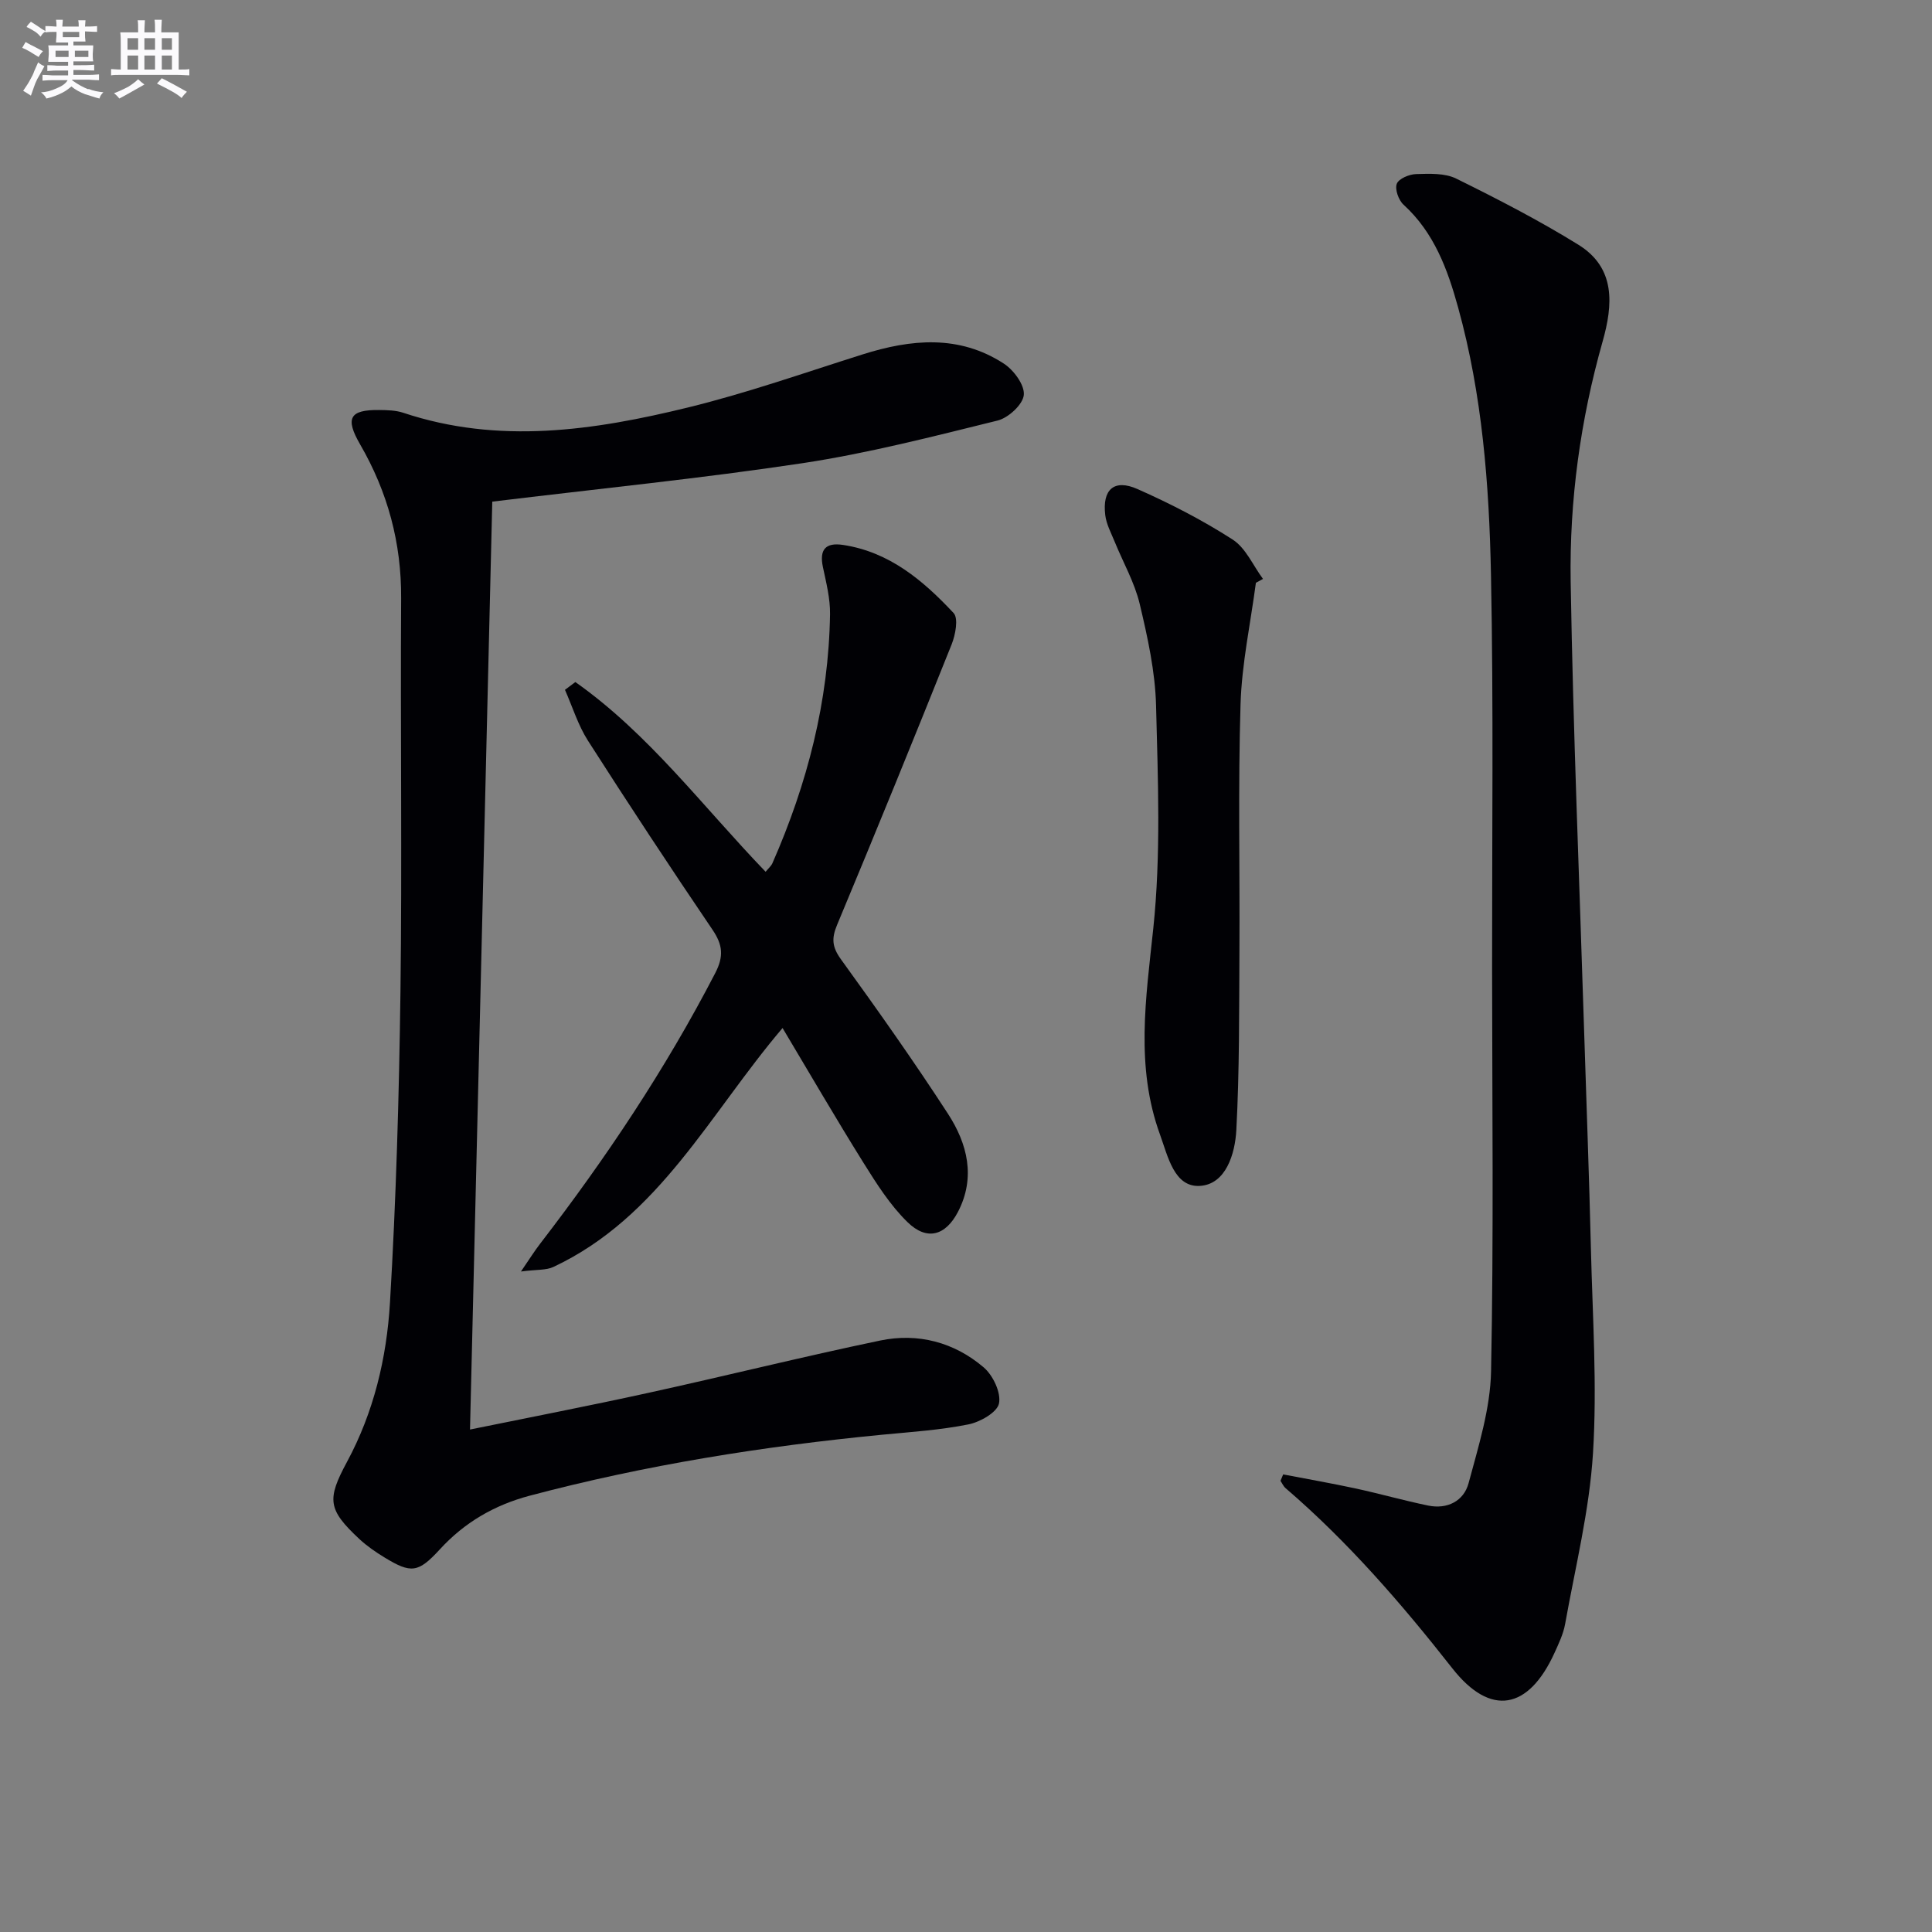 <svg enable-background="new 0 0 400 400" viewBox="0 0 400 400" xmlns="http://www.w3.org/2000/svg"><rect x="0" y="0" width="400" height="400" fill="#808080" stroke="none"/><g fill="#010105"><path d="m101.92 103.86c-1.53 63.77-3.06 127.72-4.61 192.11 11.93-2.44 24.43-4.85 36.86-7.58 16.03-3.51 31.97-7.49 48.03-10.84 7.83-1.64 15.34.33 21.45 5.54 1.93 1.64 3.64 5.23 3.18 7.48-.38 1.85-3.92 3.86-6.35 4.34-5.84 1.17-11.85 1.56-17.8 2.13-24.66 2.39-49.05 6.27-73.02 12.63-7.3 1.94-13.47 5.52-18.58 11.09-4.49 4.89-5.94 5.07-11.48 1.69-1.84-1.12-3.65-2.37-5.22-3.83-6.5-6.08-6.75-8.15-2.54-15.95 5.55-10.29 8.22-21.54 8.9-32.97 1.27-21.41 1.89-42.88 2.17-64.34.35-27.16-.03-54.33.14-81.49.07-11.47-2.78-22-8.49-31.86-3.15-5.44-2.18-7.2 3.97-7.12 1.65.02 3.39.05 4.93.56 19.8 6.61 39.5 3.68 58.99-1.09 12.21-2.99 24.13-7.19 36.13-10.98 10.04-3.17 19.97-4.13 29.25 1.9 2.05 1.33 4.34 4.44 4.14 6.49-.19 1.98-3.2 4.75-5.43 5.3-13.37 3.3-26.76 6.76-40.34 8.82-21.02 3.17-42.19 5.28-64.28 7.97z"/><path d="m265.67 305.26c5 .96 10.02 1.84 15 2.91 5.02 1.09 9.98 2.5 15.01 3.54 3.97.82 7.38-.94 8.37-4.62 2.04-7.62 4.51-15.43 4.66-23.2.55-27.82.23-55.65.21-83.48-.02-27.16.31-54.33-.23-81.48-.37-18.59-1.8-37.19-6.8-55.26-2.18-7.9-4.96-15.51-11.3-21.29-1.03-.93-1.83-3.19-1.4-4.33.4-1.06 2.58-1.97 4-2.01 2.78-.08 5.95-.23 8.31.94 8.59 4.24 17.15 8.65 25.29 13.69 7.76 4.81 7.17 12.42 5.01 20.05-4.6 16.25-6.88 32.9-6.61 49.69.51 31.06 1.82 62.11 2.79 93.17.47 14.97 1.04 29.94 1.4 44.92.34 14.13 1.31 28.33.43 42.4-.74 11.84-3.66 23.55-5.76 35.29-.37 2.09-1.34 4.11-2.23 6.07-5.36 11.72-13.21 13.24-21.13 3.15-10.53-13.41-21.59-26.19-34.53-37.31-.45-.39-.7-1-1.05-1.51.19-.42.38-.88.56-1.33z"/><path d="m119.12 141.21c15.22 10.73 26.35 25.74 39.39 39.28.52-.65 1.14-1.15 1.42-1.79 7.22-16.43 11.64-33.53 11.92-51.54.05-3.25-.8-6.55-1.48-9.78-.76-3.63.58-5.1 4.17-4.56 9.61 1.45 16.6 7.38 22.89 14.1 1.04 1.11.38 4.53-.41 6.51-7.77 19.42-15.66 38.78-23.72 58.08-1.18 2.82-1.01 4.59.82 7.12 7.6 10.5 15.09 21.1 22.15 31.97 4.02 6.19 5.78 13.16 2.07 20.3-2.59 4.97-6.45 6.03-10.44 2.14-3.61-3.52-6.42-7.97-9.12-12.29-5.7-9.13-11.11-18.45-16.76-27.91-15.1 17.74-25.51 39.17-47.45 49.47-1.51.71-3.44.51-6.71.94 1.85-2.7 2.83-4.28 3.96-5.74 13.62-17.69 25.98-36.18 36.26-56.04 1.79-3.46 1.57-5.83-.56-8.97-8.77-12.93-17.37-25.99-25.79-39.15-2.05-3.21-3.2-7-4.76-10.53.72-.54 1.44-1.08 2.15-1.61z"/><path d="m260.02 120.66c-1.11 8.38-2.92 16.74-3.18 25.15-.52 17.11-.13 34.24-.23 51.36-.07 12.26.01 24.54-.64 36.78-.26 4.92-2.15 11.28-7.58 11.58-5.3.29-6.6-6.17-8.21-10.59-5.13-14.06-2.94-28.2-1.41-42.66 1.61-15.26.97-30.8.58-46.2-.18-7.05-1.75-14.15-3.39-21.06-1.06-4.43-3.42-8.55-5.16-12.82-.74-1.83-1.74-3.65-1.97-5.56-.64-5.31 1.84-7.53 6.67-5.39 6.79 3.01 13.47 6.44 19.71 10.46 2.72 1.75 4.22 5.38 6.28 8.15-.49.26-.98.53-1.47.8z"/></g><path d="m6.8 9.5c.6.3 1.3.7 2.1 1.1-.4.4-.7.8-.9 1.2-.7-.4-1.3-.8-1.8-1.1s-1.1-.6-1.6-.8c.2-.4.5-.8.7-1.2.4.2.8.5 1.5.8zm.9 6.9c-.3.6-.5 1.1-.7 1.7s-.4 1.1-.6 1.7c-.6-.4-1.1-.7-1.6-1 .7-1 1.2-1.8 1.5-2.4.3-.5.6-1.1.8-1.7.3-.6.5-1.2.8-1.8.3.3.8.6 1.3.8-.7 1.3-1.2 2.2-1.5 2.7zm.1-11c.4.3 1 .7 1.7 1.1-.5.2-.8.6-1.1 1.1-.5-.6-1-1-1.4-1.2s-.9-.6-1.5-.8c.2-.4.5-.7.9-1.1.5.3.9.6 1.4.9zm10.5 13c1 .4 2 .6 3.1.7-.4.4-.7.8-.8 1.3-.9-.2-1.9-.6-3-.9-1-.4-2-.9-2.8-1.6-.5.4-1.1.9-1.9 1.3s-1.9.9-3.3 1.2c-.1-.3-.5-.8-1.1-1.3 1 0 2.1-.3 3.2-.8 1.2-.5 1.9-1 2.3-1.7h-3.2c-.4 0-1 0-2 .1v-1.2c1 0 1.7.1 2 .1h3.3v-1h-2.3c-.2 0-.9 0-2 .1v-1.2c1.2 0 1.9.1 2 .1h2.3v-.8h-4.1c0-.7.1-1.2.1-1.6 0-.5 0-1.1-.1-1.8h4.1v-.6h-2.5c0-.6.1-1.1.1-1.6v-.6h-.5c-.4 0-1 0-1.8.1v-1.3c1.2 0 1.9.1 2.1.1h.2c0-.3 0-.8-.1-1.4h1.4c0 .6-.1 1-.1 1.4h3.4c0-.4 0-.8-.1-1.3h1.5c0 .4-.1.9-.1 1.3.7 0 1.5 0 2.5-.1v1.2c-1 0-1.8-.1-2.5-.1v.6c0 .3 0 .8.1 1.5h-2.5v.8h4.1c0 .7-.1 1.3-.1 1.8s0 1 .1 1.5h-4.1v.8h1.4c.8 0 1.8 0 2.9-.1v1.2c-1 0-1.9-.1-2.8-.1h-1.5v1h3.2c.3 0 1 0 2.1-.1v1.2c-1.1 0-1.8-.1-2.1-.1h-3.4l-.1.1c1.4 1 2.4 1.5 3.4 1.9zm-4.1-6.6v-1.3h-2.7v1.3zm2.2-4.1v-1.1h-3.4v1.1zm1.9 4.1v-1.3h-2.8v1.3z" fill="#fbfafc"/><path d="m37 6.7v2.3 5.4c1 0 1.8 0 2.2-.1v1.3c-.6 0-1.5-.1-2.5-.1h-11.9c-.7 0-1.3 0-1.8.1v-1.3c.5 0 1.1.1 2 .1v-5.2c0-1 0-1.8-.1-2.5h3.7c0-1.3 0-2.1-.1-2.5h1.5c0 .4-.1 1.3-.1 2.5h2.2c0-1.2 0-2.1-.1-2.6h1.5c0 .4-.1 1.3-.1 2.6zm-12.3 13.7c-.3-.4-.7-.8-1.1-1.1 1.1-.4 2.1-.9 2.9-1.3.8-.5 1.5-1 2.1-1.6.4.4.9.8 1.3 1.1-2.5 1.4-4.2 2.4-5.2 2.9zm3.9-10.1v-2.4h-2.2v2.4zm0 4.1v-2.9h-2.2v2.9zm3.5-4.1v-2.4h-2.2v2.4zm0 4.1v-2.9h-2.2v2.9zm.4 2.9 1-1.1c.6.3 1.4.7 2.5 1.3s2 1.1 2.7 1.5c-.4.4-.8.8-1.1 1.3-.8-.8-2.5-1.7-5.1-3zm3.1-7v-2.4h-2.1v2.4zm0 4.1v-2.9h-2.1v2.9z" fill="#fbfafc"/></svg>